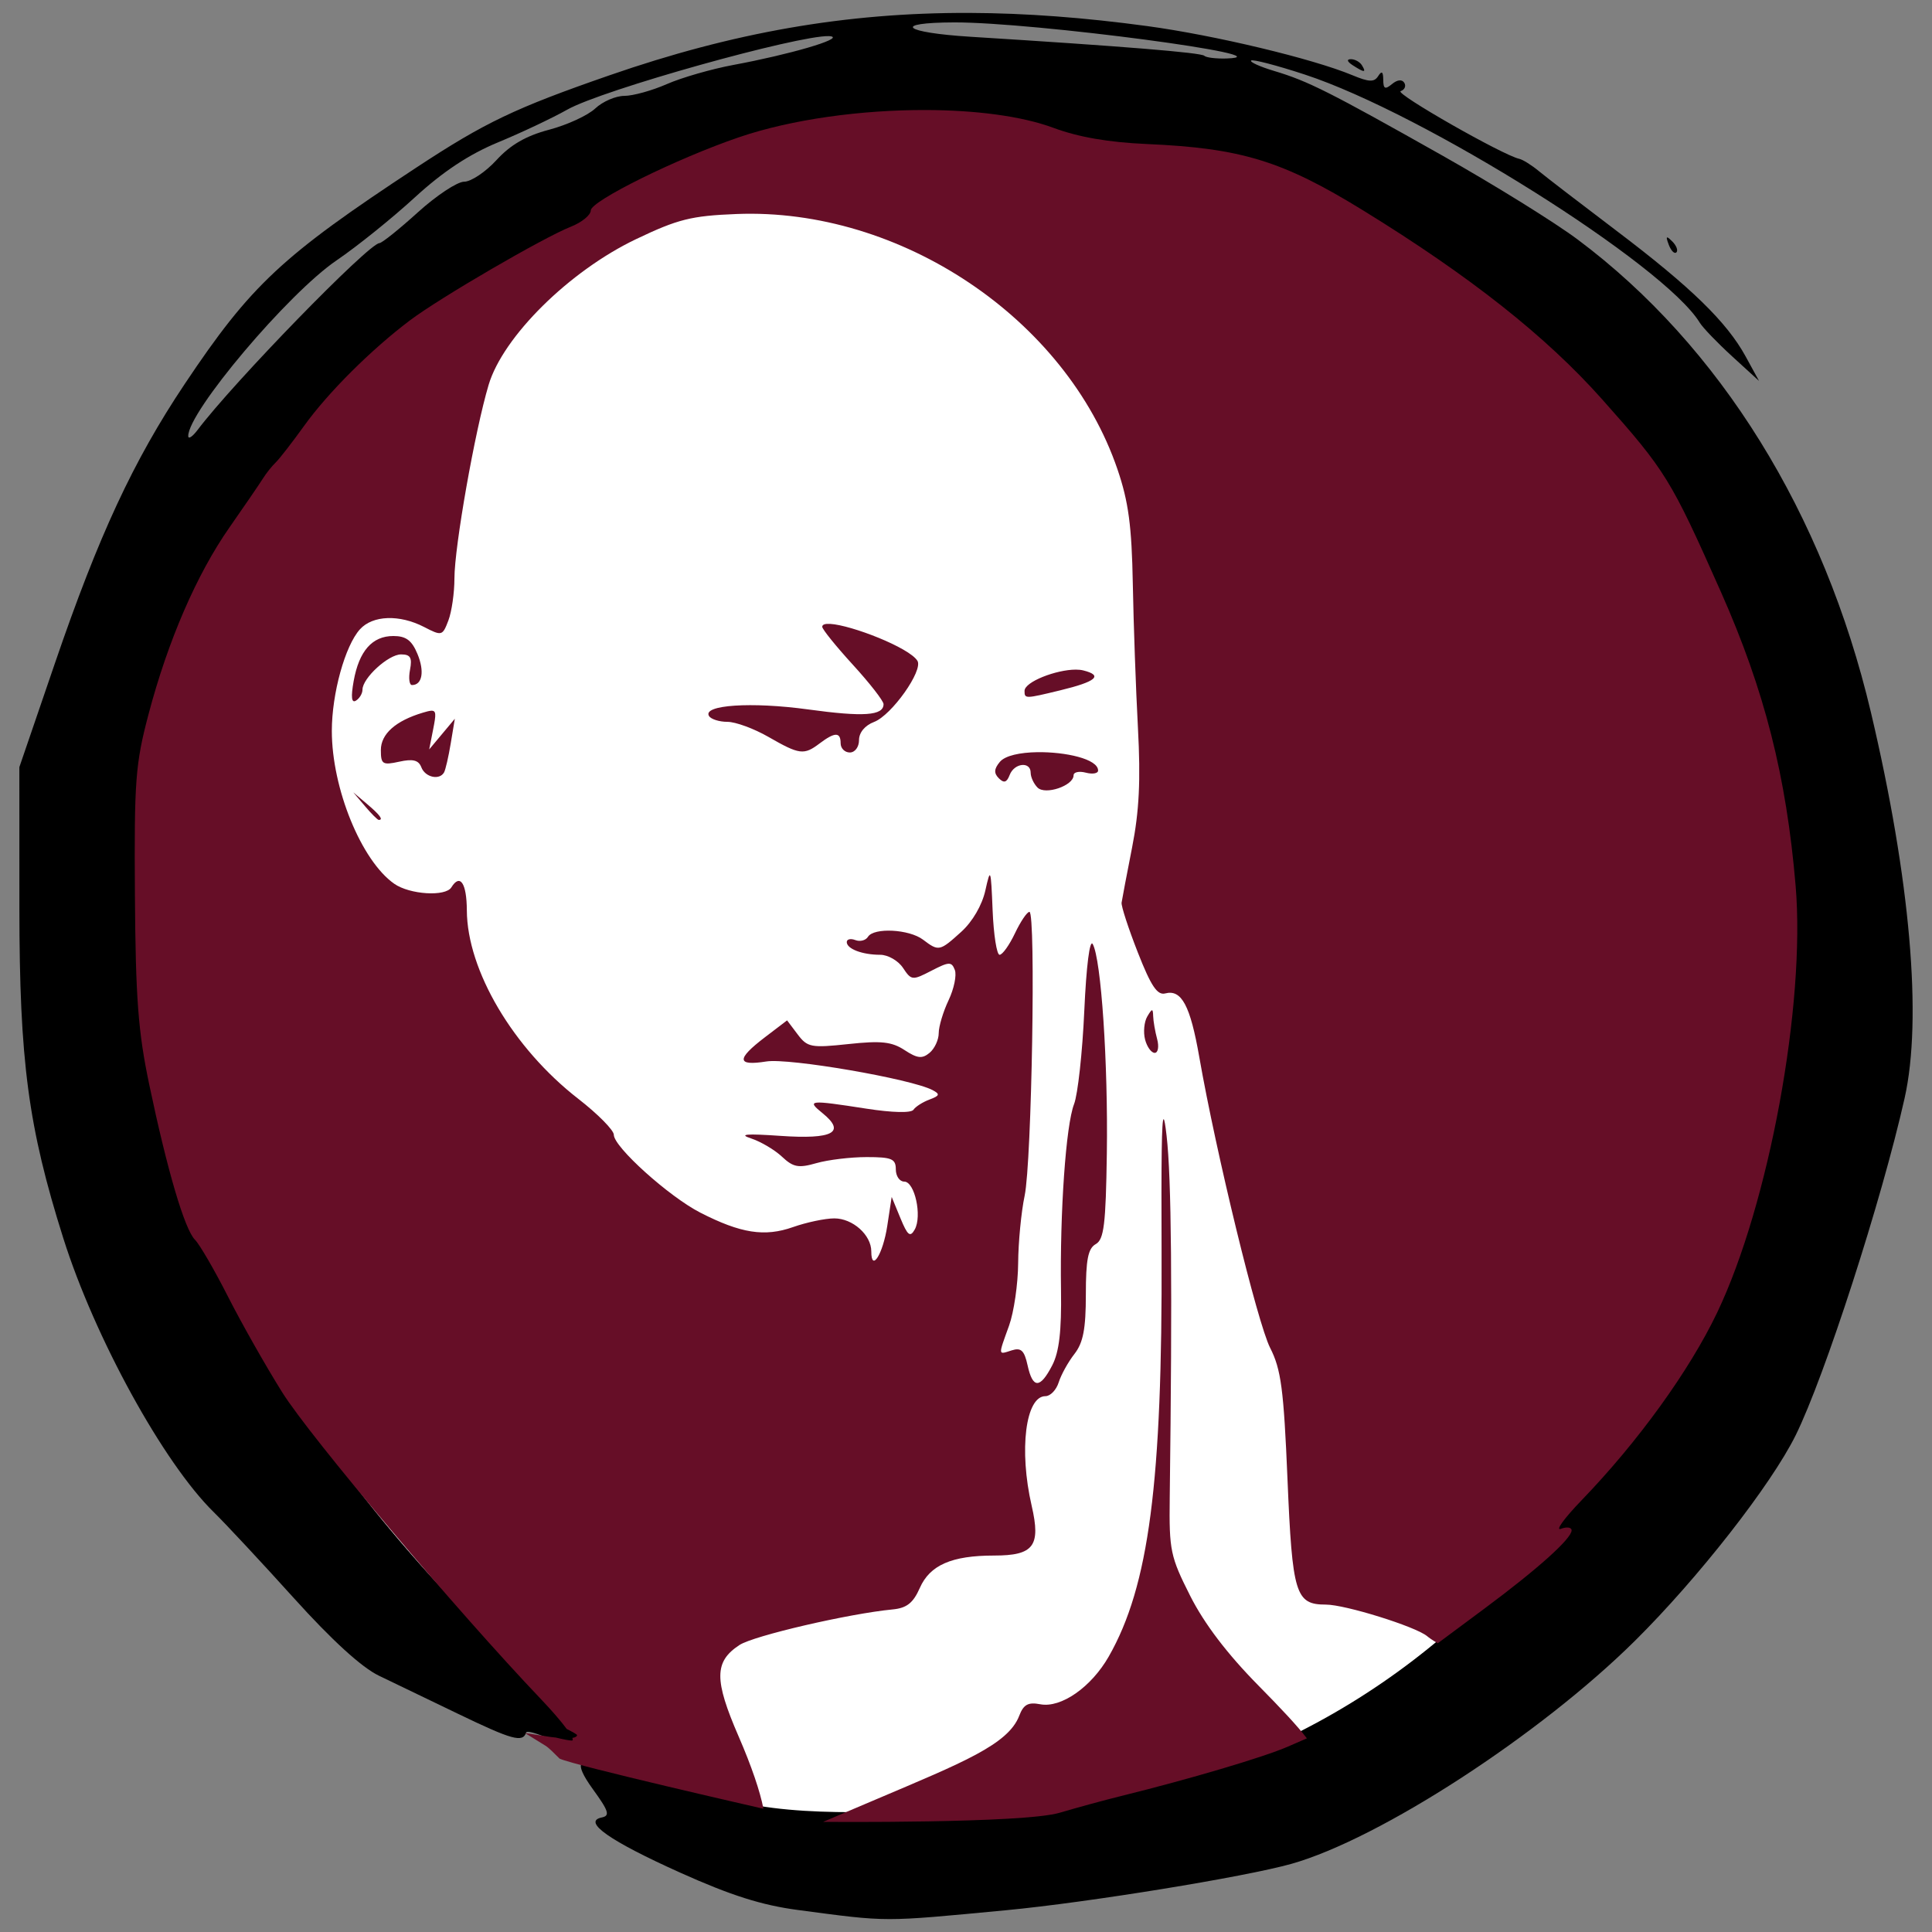 <?xml version="1.0" encoding="UTF-8" standalone="no"?>
<svg
   xmlns:dc="http://purl.org/dc/elements/1.1/"
   xmlns:cc="http://creativecommons.org/ns#"
   xmlns:rdf="http://www.w3.org/1999/02/22-rdf-syntax-ns#"
   xmlns:svg="http://www.w3.org/2000/svg"
   xmlns="http://www.w3.org/2000/svg"
   xmlns:sodipodi="http://sodipodi.sourceforge.net/DTD/sodipodi-0.dtd"
   xmlns:inkscape="http://www.inkscape.org/namespaces/inkscape"
   viewBox="0 0 512 512"
   height="512"
   width="512"
   version="1.1"
   id="svg2"
   sodipodi:docname="3-schaetze.svg"
   inkscape:export-filename="/home/marco/Dokumente/Altstadtplaner/altstadtplaner.de/httpdocs/img/logo/3-schaetze.png"
   inkscape:export-xdpi="96"
   inkscape:export-ydpi="96"
   inkscape:version="0.92.5 (2060ec1f9f, 2020-04-08)">
  <rect x="0" y="0" width="512" height="512" fill="#808080" stroke="none"/>
  <sodipodi:namedview
     pagecolor="#ffffff"
     bordercolor="#666666"
     borderopacity="1"
     objecttolerance="10"
     gridtolerance="10"
     guidetolerance="10"
     inkscape:pageopacity="0"
     inkscape:pageshadow="2"
     inkscape:window-width="1605"
     inkscape:window-height="786"
     id="namedview7"
     showgrid="false"
     inkscape:zoom="0.42496692"
     inkscape:cx="921.56437"
     inkscape:cy="731.52912"
     inkscape:window-x="72"
     inkscape:window-y="27"
     inkscape:window-maximized="0"
     inkscape:current-layer="svg2"
     scale-x="2.1" />
  <defs
     id="defs6" />
  <g
     id="g15"
     transform="translate(-8.4714378e-7,3.5389033e-6)">
    <path
       inkscape:connector-curvature="0"
       style="opacity:1;fill:#000000;fill-opacity:1;stroke:none;stroke-width:1.3;stroke-linecap:round;stroke-linejoin:miter;stroke-miterlimit:4;stroke-dasharray:none;stroke-dashoffset:0;stroke-opacity:1"
       d="m 252.879,5.937 c 21.011,-0.064 89.447,9.006 72.157,9.562 -2.755,0.089 -5.405,-0.234 -5.889,-0.718 -0.83,-0.83 -21.888,-2.544 -61.891,-5.034 -17.999,-1.12 -21.032,-3.76 -4.376,-3.81 z m -33.215,3.635 c 0.263,0.008 0.481,0.031 0.65,0.071 2.981,0.702 -11.075,4.802 -25.92,7.559 -5.808,1.079 -13.761,3.367 -17.672,5.084 -3.911,1.717 -8.979,3.122 -11.265,3.122 -2.286,0 -5.76,1.504 -7.717,3.343 -1.957,1.839 -7.458,4.37 -12.225,5.628 -6.095,1.608 -10.226,3.99 -13.926,8.029 -2.894,3.159 -6.754,5.744 -8.577,5.744 -1.823,0 -7.35,3.655 -12.283,8.123 -4.933,4.468 -9.511,8.136 -10.171,8.153 -2.848,0.076 -38.703,36.913 -48.199,49.519 -1.346,1.787 -2.459,2.518 -2.472,1.625 -0.098,-6.385 26.485,-37.863 39.358,-46.605 5.366,-3.644 14.656,-11.121 20.645,-16.616 7.482,-6.866 14.398,-11.444 22.11,-14.634 6.172,-2.553 14.416,-6.45 18.32,-8.658 9.326,-5.275 61.195,-19.747 69.347,-19.487 z m 138.31,6.115 c -1.163,0.015 -0.962,0.653 0.503,1.599 3.121,2.017 3.683,2.017 2.437,0 -0.552,-0.894 -1.875,-1.613 -2.939,-1.599 z m 83.955,47.255 c -0.369,-0.131 -0.234,0.485 0.317,1.932 0.61,1.602 1.518,2.506 2.018,2.005 0.5,-0.5 10e-4,-1.812 -1.109,-2.914 -0.602,-0.597 -1.005,-0.945 -1.226,-1.023 z M 155.082,467.121 c 0,0 -3.686,-0.848 2.074,7.09 4.182,5.762 4.559,6.981 2.312,7.44 -5.241,1.071 2.073,6.208 20.838,14.639 13.412,6.026 21.542,8.605 31.146,9.877 24.219,3.206 22.028,3.204 55.236,0.058 21.615,-2.047 63.247,-8.816 75.543,-12.283 23.418,-6.603 65.866,-34.167 91.075,-59.14 16.744,-16.587 36.052,-41.279 42.556,-54.423 7.694,-15.549 22.83,-62.381 28.879,-89.352 4.73,-21.09 1.497,-58.128 -8.928,-102.244 C 483.353,136.044 455.833,91.672 418.096,63.472 412.033,58.941 395.955,48.962 382.368,41.297 352.36,24.367 346.643,21.488 337.753,18.832 c -3.803,-1.136 -6.592,-2.391 -6.196,-2.787 0.396,-0.396 6.797,1.273 14.225,3.709 31.504,10.33 95.303,50.414 104.676,65.765 0.818,1.34 4.688,5.361 8.598,8.935 l 7.108,6.498 -3.559,-6.498 c -4.998,-9.127 -14.514,-18.386 -34.271,-33.337 -9.382,-7.1 -18.622,-14.2 -20.531,-15.779 -1.909,-1.579 -4.237,-3.038 -5.173,-3.242 -4.371,-0.952 -33.155,-17.375 -31.448,-17.944 1.065,-0.355 1.502,-1.35 0.97,-2.211 -0.595,-0.963 -1.849,-0.833 -3.259,0.338 -1.834,1.522 -2.298,1.294 -2.318,-1.14 -0.018,-2.173 -0.4,-2.452 -1.338,-0.975 -1.054,1.66 -2.41,1.613 -6.879,-0.249 C 347.891,15.556 321.938,9.343 304.053,6.916 287.396,4.657 271.858,3.477 256.922,3.424 224.065,3.307 194.12,8.647 161.555,19.946 136.421,28.667 128.569,32.416 110.342,44.404 74.692,67.85 66.494,75.511 48.905,101.832 35.328,122.151 26.142,141.918 14.583,175.682 l -9.453,27.618 0.01,37.365 c 0.012,40.54 2.342,58.058 11.639,87.486 8.331,26.372 26.548,59.538 39.868,72.586 3.164,3.099 12.725,13.357 21.246,22.797 10.092,11.18 17.952,18.347 22.541,20.553 3.875,1.863 13.259,6.384 20.856,10.047 14.467,6.976 17.238,7.739 18.152,4.996 0.358,-1.073 9.186,2.898 9.186,2.898 z"
       id="rect3366" />
    <path
       sodipodi:nodetypes="ssssssss"
       inkscape:connector-curvature="0"
       id="path9"
       d="m 458.341,261.392 c 0,122.786 -86.842,218.794 -202.675,218.794 -21.627,0 -46.866,2.463 -66.439,-4.063 -9.385,-3.129 -22.715,-7.061 -30.074,-13.585 C 105.004,414.527 44.096,346.43 38.873,261.392 38.508,255.451 39.093,249.543 39.526,243.708 48.028,129.19 138.389,39.068 248.607,39.068 c 115.833,3e-6 209.734,99.538 209.734,222.324 z"
       style="opacity:1;vector-effect:none;fill:#ffffff;fill-opacity:1;stroke:#000000;stroke-width:0.792;stroke-linecap:butt;stroke-linejoin:round;stroke-miterlimit:4;stroke-dasharray:none;stroke-dashoffset:0;stroke-opacity:1" />
    <path
       inkscape:connector-curvature="0"
       style="fill:#660e27;stroke-width:1.3"
       d="m 245.307,29.157 c -16.939,-0.043 -35.424,2.421 -49.473,7.217 -16.433,5.609 -39.277,16.891 -39.277,19.398 0,1.223 -2.376,3.164 -5.28,4.31 -7.288,2.877 -34.747,18.858 -42.645,24.821 -10.321,7.791 -21.68,19.113 -28.009,27.912 -3.213,4.468 -6.634,8.871 -7.6,9.786 -0.966,0.914 -2.488,2.831 -3.381,4.259 -0.894,1.429 -4.865,7.235 -8.826,12.903 -8.695,12.441 -16.288,29.964 -21.455,49.517 -3.482,13.179 -3.814,17.572 -3.61,47.816 0.186,27.467 0.851,36.293 3.803,50.362 4.762,22.699 9.378,38.354 12.113,41.089 1.229,1.229 5.173,8.02 8.765,15.093 3.592,7.073 10.057,18.485 14.367,25.359 7.467,11.907 46.284,57.932 68.585,81.323 2.946,3.09 5.332,5.877 6.803,7.872 1.602,0.82 2.731,1.445 2.731,1.63 0,0.368 -0.457,0.617 -1.246,0.751 0.176,0.444 0.151,0.698 -0.129,0.696 -0.655,-0.005 -2.244,-0.317 -4.229,-0.795 -0.437,-0.051 -0.826,-0.072 -1.3,-0.145 l -6.904,-1.064 5.45,3.371 c 0.919,0.568 2.158,1.86 3.744,3.424 4.17,1.91 53.223,13.096 53.223,13.096 l 0.787,0.173 c -0.855,-4.497 -3.148,-11.274 -6.554,-19.117 -6.547,-15.075 -6.506,-19.868 0.211,-24.27 3.755,-2.46 28.959,-8.313 40.614,-9.43 3.711,-0.356 5.421,-1.711 7.168,-5.681 2.673,-6.07 8.455,-8.595 19.68,-8.595 10.525,0 12.43,-2.521 9.966,-13.195 -3.408,-14.764 -1.613,-29.044 3.65,-29.044 1.302,0 2.883,-1.645 3.513,-3.655 0.63,-2.01 2.506,-5.398 4.171,-7.529 2.322,-2.974 3.026,-6.636 3.026,-15.758 0,-9.24 0.582,-12.21 2.617,-13.349 2.185,-1.223 2.673,-5.195 2.945,-24.044 0.346,-23.989 -1.504,-51.476 -3.731,-55.457 -0.796,-1.423 -1.709,5.775 -2.244,17.675 -0.496,11.042 -1.718,22.172 -2.714,24.734 -2.16,5.556 -3.772,28.54 -3.457,49.303 0.164,10.789 -0.483,16.349 -2.32,19.901 -3.232,6.249 -5.168,6.247 -6.541,-0.008 -0.863,-3.93 -1.719,-4.737 -4.191,-3.952 -3.686,1.17 -3.641,1.576 -0.716,-6.544 1.288,-3.574 2.372,-11.03 2.411,-16.571 0.039,-5.541 0.814,-13.582 1.721,-17.87 1.885,-8.911 3.003,-75.219 1.269,-75.218 -0.628,2.6e-4 -2.357,2.559 -3.841,5.686 -1.484,3.127 -3.314,5.686 -4.067,5.686 -0.753,0 -1.583,-5.3 -1.848,-11.778 -0.455,-11.135 -0.561,-11.423 -1.924,-5.28 -0.866,3.906 -3.413,8.281 -6.382,10.966 -5.736,5.188 -5.967,5.237 -10.136,2.084 -3.683,-2.786 -13.039,-3.27 -14.593,-0.754 -0.59,0.954 -2.096,1.343 -3.346,0.863 -1.25,-0.48 -2.272,-0.242 -2.272,0.528 0,1.805 4.122,3.371 8.869,3.371 2.052,0 4.766,1.56 6.031,3.465 2.219,3.342 2.485,3.37 7.539,0.756 4.676,-2.418 5.34,-2.441 6.199,-0.203 0.529,1.379 -0.214,4.987 -1.653,8.019 -1.439,3.032 -2.617,6.959 -2.617,8.724 0,1.766 -1.093,4.118 -2.429,5.227 -1.959,1.626 -3.237,1.484 -6.618,-0.731 -3.395,-2.225 -6.216,-2.528 -14.867,-1.602 -9.902,1.06 -10.879,0.874 -13.474,-2.566 l -2.797,-3.709 -5.902,4.498 c -7.586,5.786 -7.467,7.653 0.406,6.394 6.037,-0.965 38.407,4.611 44.057,7.59 2.024,1.067 1.886,1.491 -0.812,2.495 -1.787,0.665 -3.701,1.881 -4.254,2.703 -0.607,0.902 -5.562,0.789 -12.497,-0.287 -15.214,-2.361 -15.912,-2.288 -11.601,1.203 6.278,5.083 2.761,6.975 -11.174,6.011 -9.055,-0.627 -11.181,-0.443 -7.78,0.673 2.574,0.844 6.265,3.024 8.204,4.846 2.991,2.81 4.376,3.069 9.12,1.708 3.076,-0.882 9.069,-1.604 13.319,-1.604 6.644,0 7.727,0.455 7.727,3.249 0,1.787 1.005,3.249 2.234,3.249 2.778,0 4.772,9.131 2.78,12.692 -1.206,2.155 -1.886,1.618 -3.79,-3.003 l -2.318,-5.628 -1.17,7.679 c -1.138,7.465 -4.234,12.406 -4.234,6.76 0,-4.361 -4.915,-8.752 -9.796,-8.752 -2.43,0 -7.356,1.037 -10.948,2.305 -7.519,2.653 -13.83,1.669 -24.569,-3.828 -8.307,-4.252 -22.919,-17.406 -22.919,-20.632 0,-1.219 -4.236,-5.507 -9.415,-9.529 -17.255,-13.4 -29.458,-34.033 -29.537,-49.951 -0.036,-7.221 -1.79,-9.828 -4.1,-6.092 -1.554,2.515 -11.042,1.918 -15.139,-0.952 -8.716,-6.105 -16.54,-25.266 -16.54,-40.51 0,-9.889 3.509,-22.567 7.45,-26.922 3.381,-3.736 10.479,-3.989 17.02,-0.607 4.67,2.415 4.861,2.363 6.417,-1.731 0.882,-2.321 1.604,-7.332 1.604,-11.139 0,-8.406 5.418,-39.084 9.06,-51.299 3.817,-12.804 21.405,-30.187 39.076,-38.624 11.09,-5.295 14.619,-6.181 26.595,-6.658 43.398,-1.73 87.361,27.726 100.983,67.661 2.923,8.568 3.783,14.997 4.064,30.364 0.196,10.722 0.807,27.902 1.358,38.178 0.743,13.837 0.34,22.054 -1.551,31.679 -1.404,7.148 -2.655,13.728 -2.782,14.621 -0.127,0.894 1.81,6.832 4.305,13.195 3.497,8.915 5.164,11.403 7.273,10.852 4.313,-1.128 6.626,3.203 9.014,16.873 4.421,25.308 15.435,70.513 18.774,77.058 2.903,5.691 3.598,10.938 4.6,34.799 1.281,30.511 2.117,33.238 10.174,33.238 5.103,0 23.729,5.804 26.826,8.359 0.365,0.301 1.37,1.085 2.835,1.883 l 12.382,-9.202 c 14.144,-10.51 23.077,-18.528 23.077,-20.716 0,-0.814 -1.279,-0.997 -2.843,-0.406 -1.564,0.59 0.896,-2.805 5.468,-7.544 14.987,-15.536 28.581,-34.348 35.934,-49.732 13.736,-28.74 23.47,-81.672 20.807,-113.144 -2.463,-29.103 -8.235,-51.809 -19.8,-77.871 C 442.791,126.968 441.449,124.792 424.625,105.87 409.742,89.13 389.574,73.19 361.178,55.721 339.879,42.618 328.93,39.261 303.906,38.166 293.807,37.723 285.799,36.339 279.213,33.893 270.723,30.742 258.482,29.191 245.307,29.157 Z M 220.004,165.337 c -1.307,-0.076 -2.102,0.149 -2.102,0.774 0,0.644 3.655,5.171 8.123,10.06 4.468,4.888 8.123,9.583 8.123,10.433 0,3.06 -5.25,3.426 -20.033,1.396 -14.976,-2.056 -28.031,-1.182 -26.217,1.754 0.524,0.848 2.719,1.541 4.876,1.541 2.157,0 7.048,1.797 10.869,3.993 8.222,4.725 9.401,4.879 13.542,1.746 4.058,-3.069 5.59,-3.085 5.59,-0.053 0,1.34 1.097,2.437 2.437,2.437 1.364,0 2.437,-1.449 2.437,-3.29 0,-1.999 1.567,-3.885 3.995,-4.808 4.646,-1.766 13.062,-13.642 11.481,-16.2 -2.15,-3.478 -17.457,-9.454 -23.122,-9.783 z M 104.238,168.551 c -5.595,0 -9.082,3.958 -10.514,11.938 -0.763,4.255 -0.569,5.913 0.607,5.186 0.95,-0.587 1.729,-1.892 1.729,-2.899 0,-3.068 6.866,-9.351 10.22,-9.351 2.49,0 2.994,0.857 2.381,4.061 -0.427,2.234 -0.191,4.061 0.525,4.061 2.719,0 3.36,-3.619 1.455,-8.219 -1.504,-3.631 -3.037,-4.777 -6.402,-4.777 z m 180.856,8.905 c -5.174,-0.001 -13.58,3.229 -13.58,5.635 0,2.119 0.12,2.115 9.435,-0.14 9.578,-2.319 11.466,-3.946 6.13,-5.285 -0.573,-0.144 -1.246,-0.211 -1.985,-0.211 z m -170.939,10.905 c -0.506,0.049 -1.191,0.236 -2.092,0.505 -7.223,2.161 -11.131,5.64 -11.131,9.907 0,3.77 0.451,4.053 4.876,3.082 3.637,-0.799 5.124,-0.419 5.859,1.495 1.017,2.651 4.789,3.496 6.013,1.348 0.382,-0.67 1.181,-4.143 1.774,-7.717 l 1.079,-6.498 -3.396,4.061 -3.396,4.061 1.071,-5.44 c 0.757,-3.849 0.859,-4.951 -0.657,-4.805 z m 160.716,10.976 c -4.468,0.07 -8.488,0.87 -9.912,2.587 -1.54,1.856 -1.607,2.98 -0.254,4.333 1.353,1.353 2.099,1.125 2.868,-0.881 1.225,-3.192 5.564,-3.657 5.564,-0.597 0,1.162 0.822,2.934 1.825,3.937 2.052,2.052 9.547,-0.5 9.547,-3.249 0,-0.854 1.462,-1.17 3.249,-0.703 1.787,0.467 3.249,0.212 3.249,-0.566 0,-3.069 -8.69,-4.978 -16.137,-4.861 z m -181.25,10.641 3.094,3.655 c 1.702,2.01 3.347,3.655 3.655,3.655 1.3,0 0.341,-1.305 -3.094,-4.214 z m 211.655,57.756 c -0.224,0.018 -0.604,0.571 -1.244,1.665 -0.823,1.408 -1.082,4.149 -0.574,6.092 0.508,1.943 1.655,3.531 2.549,3.531 0.894,0 1.186,-1.645 0.647,-3.655 -0.539,-2.01 -1.014,-4.752 -1.053,-6.092 -0.031,-1.042 -0.1,-1.558 -0.325,-1.541 z m 3.089,28.869 c -0.511,0.113 -0.632,10.512 -0.536,35.218 0.239,61.057 -3.35,88.532 -13.999,107.174 -4.645,8.131 -12.64,13.705 -18.152,12.651 -3.205,-0.613 -4.428,0.056 -5.574,3.054 -2.917,7.63 -15.093,12.442 -37.67,22.036 l -14.256,6.057 0.112,0.025 c 0,0 52.871,0.452 62.546,-2.424 4.468,-1.328 11.778,-3.32 16.246,-4.424 18.271,-4.517 37.768,-10.289 44.189,-13.083 l 5.069,-2.206 c -2.518,-3.318 -6.995,-8.066 -12.806,-13.956 -8.272,-8.384 -14.367,-16.387 -18.101,-23.772 -5.267,-10.417 -5.617,-12.086 -5.442,-25.95 0.711,-56.325 0.464,-84.766 -0.835,-96.048 -0.33,-2.864 -0.589,-4.395 -0.789,-4.351 z"
       id="path3351" />
  </g>
</svg>
